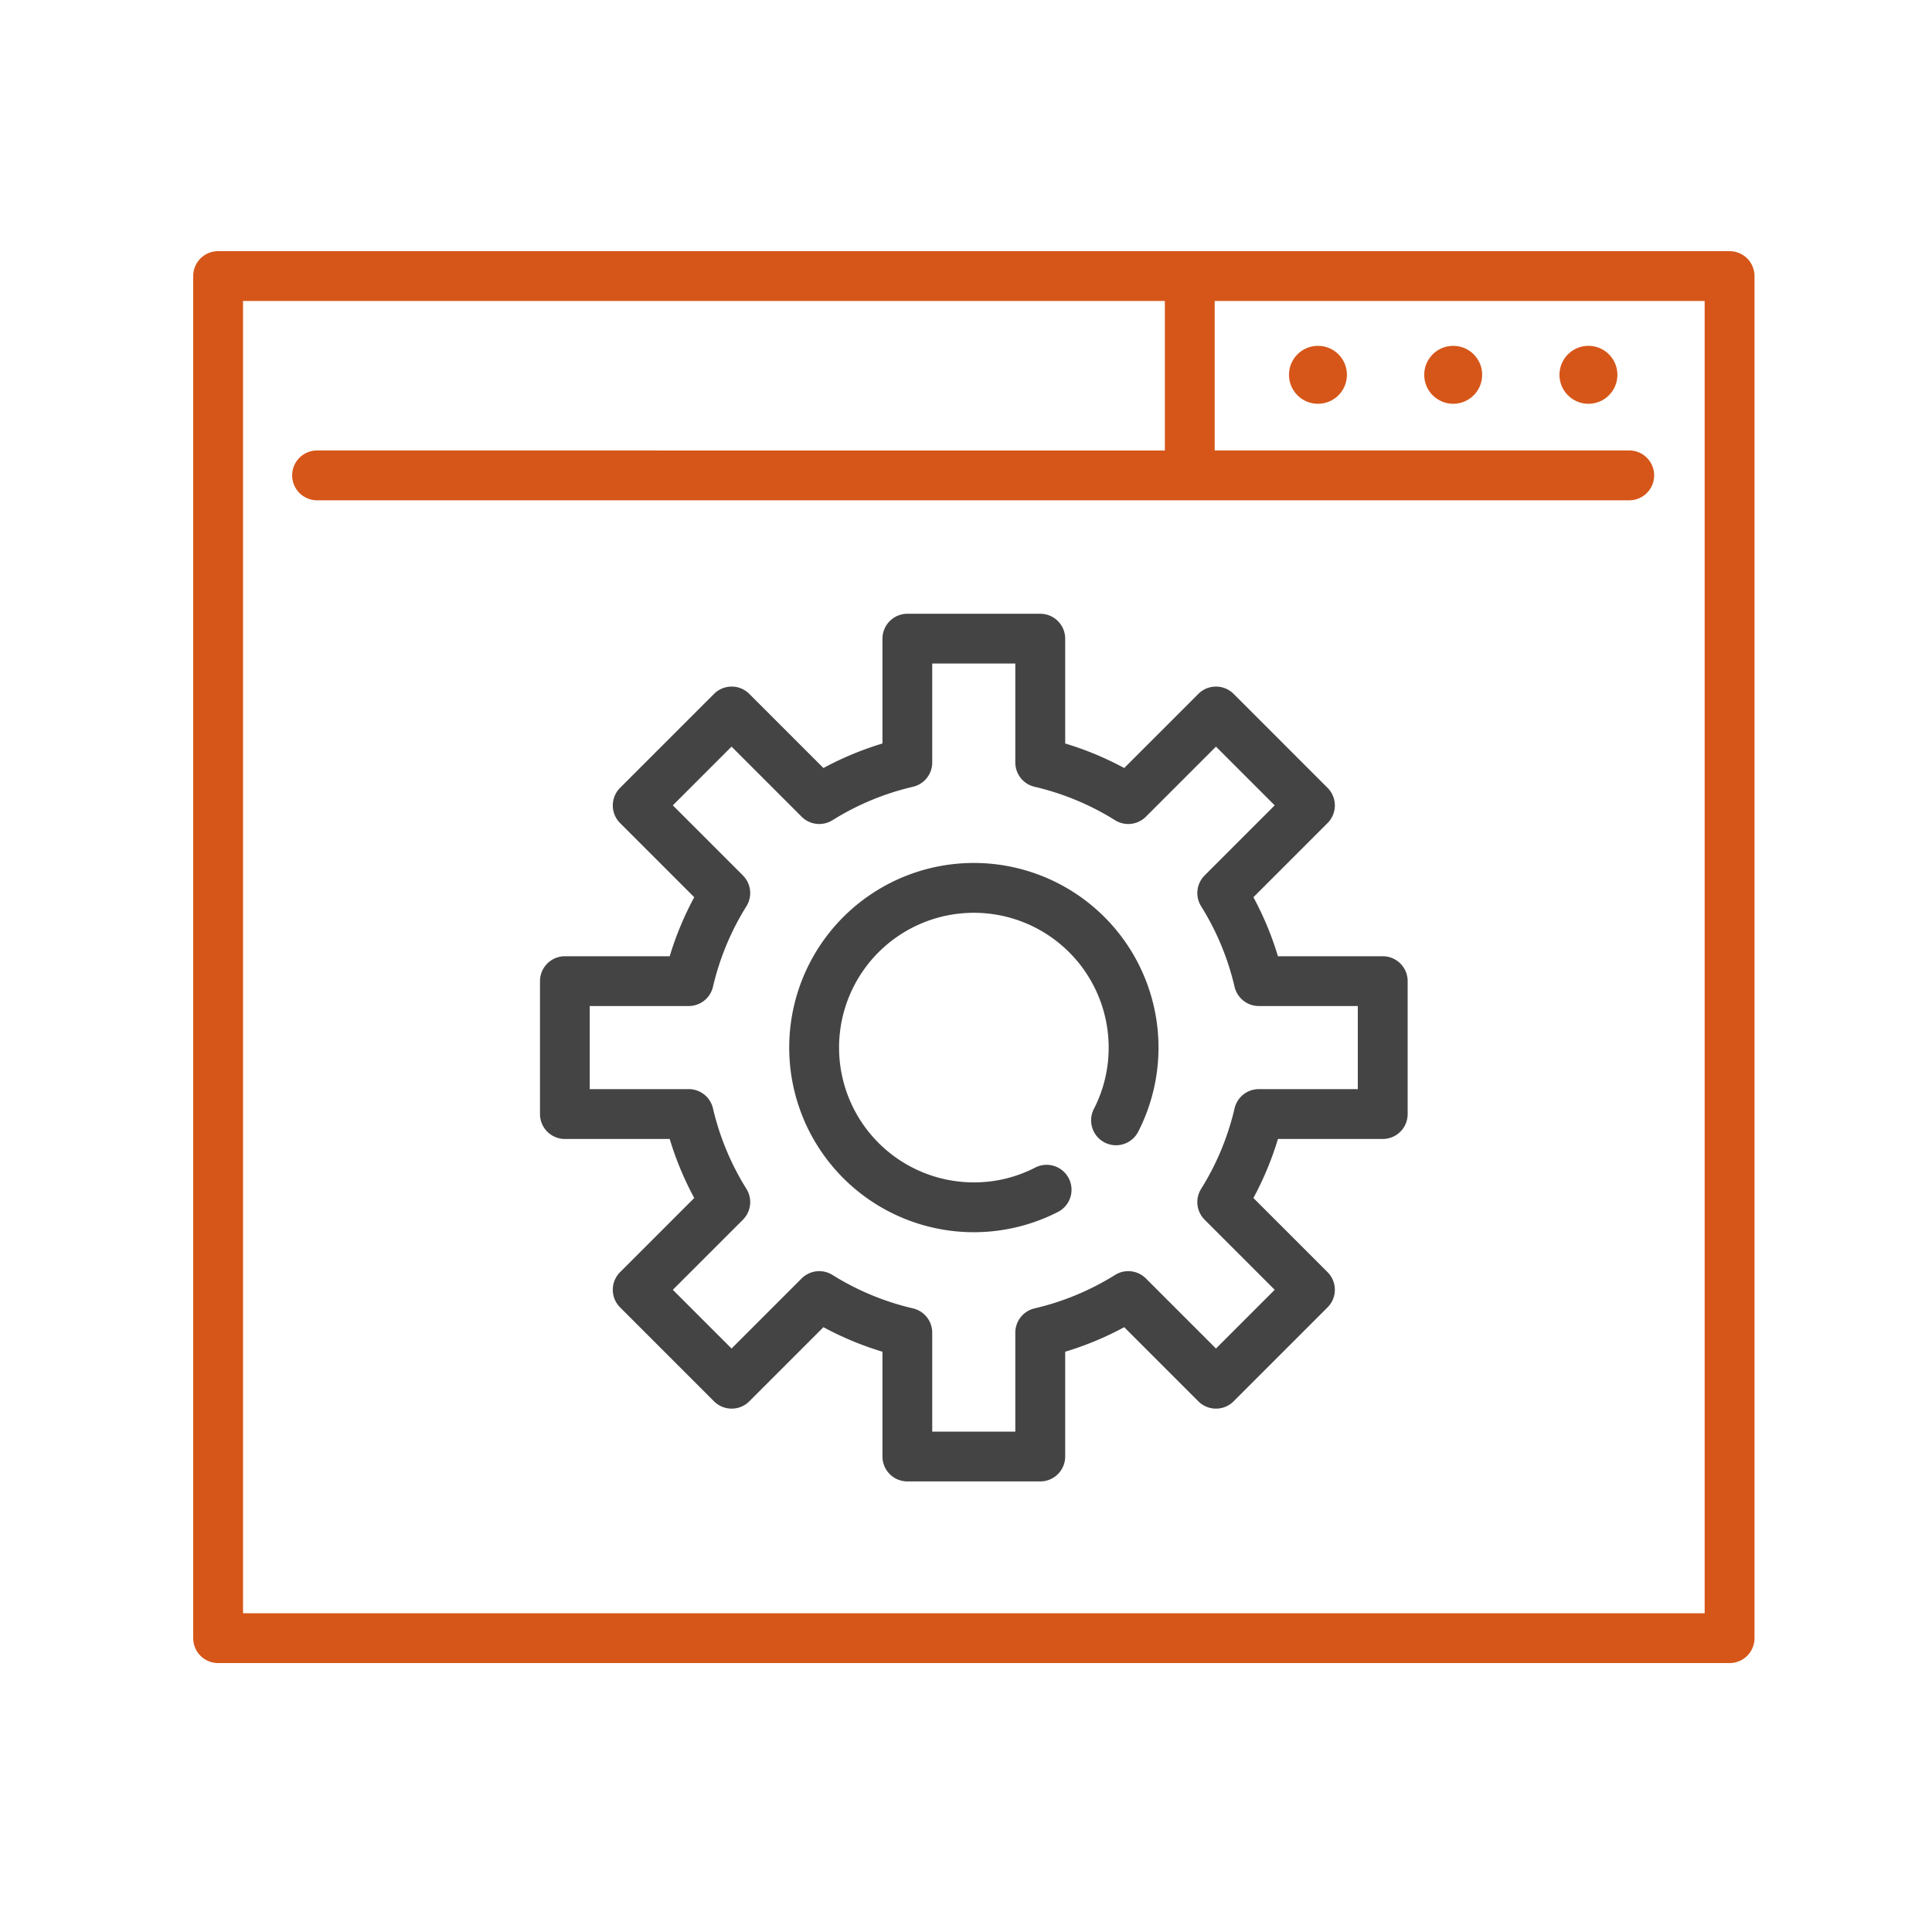 <?xml version="1.0" encoding="UTF-8"?> <svg xmlns="http://www.w3.org/2000/svg" width="100" height="100" viewBox="0 0 100 100"><g id="icon-1" transform="translate(-1811 3759)"><g id="software" transform="translate(1821 -3746)"><path id="Trazado_7071" data-name="Trazado 7071" d="M79.523,22.5H1.29A1.289,1.289,0,0,0,0,23.79v70.5a1.289,1.289,0,0,0,1.29,1.29H79.523a1.289,1.289,0,0,0,1.29-1.29V23.79A1.289,1.289,0,0,0,79.523,22.5ZM78.233,93H2.579V25.079H50.293v7.737H6.448a1.29,1.29,0,1,0,0,2.579H74.365a1.29,1.29,0,0,0,0-2.579H52.872V25.079H78.233Z" transform="translate(0 -22.5)" fill="#d65619"></path><circle id="Elipse_19" data-name="Elipse 19" cx="1.5" cy="1.5" r="1.5" transform="translate(63.717 4.9)" fill="#d65619"></circle><circle id="Elipse_20" data-name="Elipse 20" cx="1.5" cy="1.5" r="1.5" transform="translate(56.717 4.9)" fill="#d65619"></circle><circle id="Elipse_21" data-name="Elipse 21" cx="1.5" cy="1.5" r="1.5" transform="translate(70.717 4.9)" fill="#d65619"></circle><path id="Trazado_7072" data-name="Trazado 7072" d="M188.979,206.676a9.556,9.556,0,1,0,4.374,18.052,1.29,1.29,0,0,0-1.182-2.293,6.9,6.9,0,0,1-3.191.774,6.977,6.977,0,1,1,6.977-6.977,6.9,6.9,0,0,1-.773,3.191,1.29,1.29,0,0,0,2.293,1.182,9.555,9.555,0,0,0-8.5-13.929Z" transform="translate(-148.573 -175.009)" fill="#444"></path><path id="Trazado_7073" data-name="Trazado 7073" d="M148.03,149.39h-5.424a16.309,16.309,0,0,0-1.27-3.055l3.838-3.838a1.29,1.29,0,0,0,0-1.824l-4.863-4.863a1.29,1.29,0,0,0-1.824,0l-3.838,3.838a16.314,16.314,0,0,0-3.055-1.27v-5.424a1.289,1.289,0,0,0-1.29-1.29h-6.878a1.289,1.289,0,0,0-1.29,1.29v5.424a16.309,16.309,0,0,0-3.055,1.27l-3.838-3.838a1.29,1.29,0,0,0-1.824,0l-4.863,4.863a1.29,1.29,0,0,0,0,1.824l3.838,3.838a16.315,16.315,0,0,0-1.27,3.055H105.7a1.289,1.289,0,0,0-1.29,1.29v6.878a1.289,1.289,0,0,0,1.29,1.29h5.424a16.293,16.293,0,0,0,1.27,3.055l-3.838,3.838a1.29,1.29,0,0,0,0,1.824l4.863,4.863a1.29,1.29,0,0,0,1.824,0l3.838-3.838a16.317,16.317,0,0,0,3.055,1.27v5.423a1.289,1.289,0,0,0,1.29,1.29h6.878a1.289,1.289,0,0,0,1.29-1.29v-5.423a16.31,16.31,0,0,0,3.055-1.27l3.838,3.838a1.29,1.29,0,0,0,1.824,0l4.863-4.863a1.29,1.29,0,0,0,0-1.824l-3.838-3.838a16.31,16.31,0,0,0,1.27-3.055h5.424a1.289,1.289,0,0,0,1.29-1.29V150.68A1.289,1.289,0,0,0,148.03,149.39Zm-1.29,6.878h-5.124a1.29,1.29,0,0,0-1.256,1,13.746,13.746,0,0,1-1.731,4.165,1.289,1.289,0,0,0,.182,1.594l3.628,3.628-3.04,3.04-3.628-3.628a1.29,1.29,0,0,0-1.594-.182,13.744,13.744,0,0,1-4.165,1.731,1.29,1.29,0,0,0-1,1.256v5.124h-4.3v-5.124a1.29,1.29,0,0,0-1-1.256,13.748,13.748,0,0,1-4.165-1.731,1.29,1.29,0,0,0-1.594.182l-3.628,3.628-3.04-3.04,3.628-3.628a1.289,1.289,0,0,0,.182-1.595,13.745,13.745,0,0,1-1.731-4.165,1.29,1.29,0,0,0-1.256-1h-5.124v-4.3h5.124a1.29,1.29,0,0,0,1.256-1,13.748,13.748,0,0,1,1.731-4.165,1.289,1.289,0,0,0-.182-1.594l-3.628-3.628,3.04-3.04,3.628,3.628a1.289,1.289,0,0,0,1.594.182,13.744,13.744,0,0,1,4.165-1.731,1.29,1.29,0,0,0,1-1.256v-5.124h4.3v5.124a1.29,1.29,0,0,0,1,1.256,13.748,13.748,0,0,1,4.165,1.731,1.29,1.29,0,0,0,1.594-.182l3.628-3.628,3.04,3.04-3.628,3.628a1.29,1.29,0,0,0-.182,1.594,13.744,13.744,0,0,1,1.731,4.165,1.29,1.29,0,0,0,1.256,1h5.124Z" transform="translate(-86.46 -112.895)" fill="#444"></path></g><rect id="Rectángulo_1235" data-name="Rectángulo 1235" width="100" height="100" transform="translate(1811 -3759)" fill="none"></rect></g></svg> 